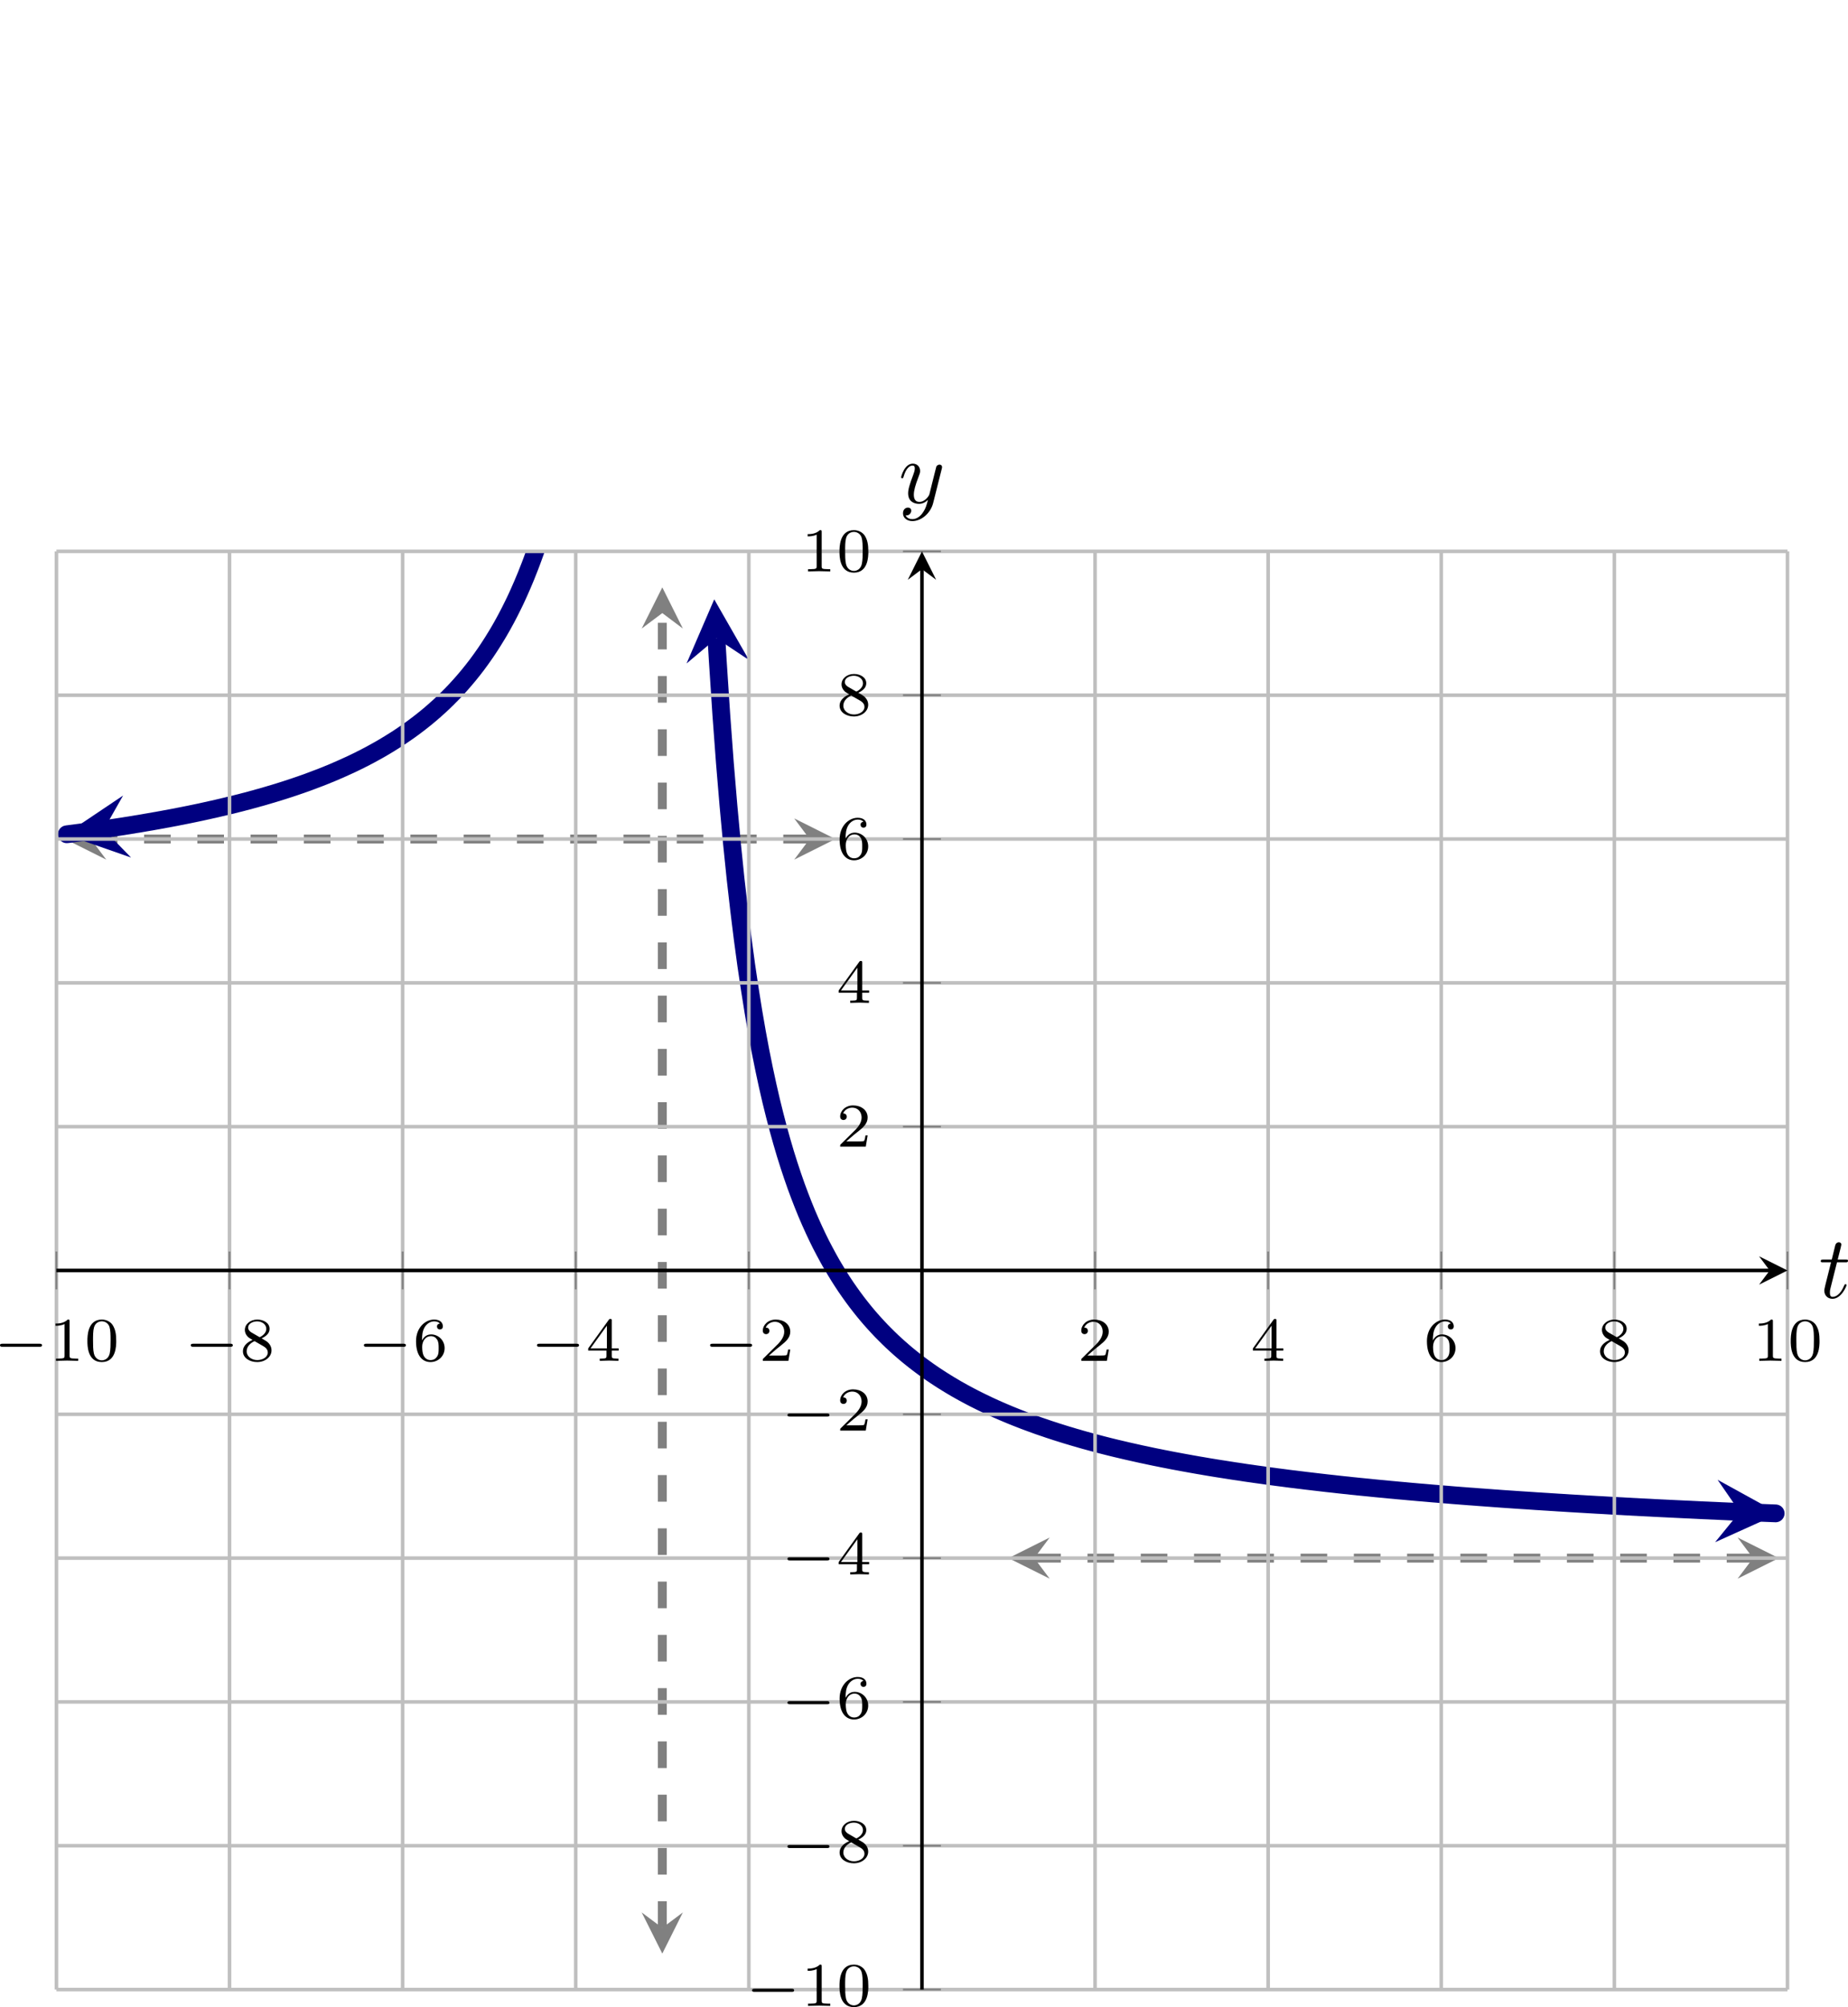 <?xml version='1.0' encoding='UTF-8'?>
<!-- This file was generated by dvisvgm 3.2.2 -->
<svg version='1.1' xmlns='http://www.w3.org/2000/svg' xmlns:xlink='http://www.w3.org/1999/xlink' width='290.356pt' height='315.345pt' viewBox='10.352 8.353 290.356 315.345'>
<defs>
<clipPath id='clip4'>
<path d='M13.727 229.242H208V67.844H13.727Z'/>
</clipPath>
<path id='g3-116' d='M2.052-3.985H2.989C3.188-3.985 3.288-3.985 3.288-4.184C3.288-4.294 3.188-4.294 3.009-4.294H2.132C2.491-5.709 2.54-5.908 2.54-5.968C2.54-6.137 2.421-6.237 2.252-6.237C2.222-6.237 1.943-6.227 1.853-5.878L1.465-4.294H.528C.329-4.294 .229-4.294 .229-4.105C.229-3.985 .309-3.985 .508-3.985H1.385C.667-1.156 .628-.986 .628-.807C.628-.269 1.006 .11 1.544 .11C2.56 .11 3.128-1.345 3.128-1.425C3.128-1.524 3.049-1.524 3.009-1.524C2.919-1.524 2.909-1.494 2.859-1.385C2.431-.349 1.903-.11 1.564-.11C1.355-.11 1.255-.239 1.255-.568C1.255-.807 1.275-.877 1.315-1.046L2.052-3.985Z'/>
<path id='g3-121' d='M4.842-3.796C4.882-3.935 4.882-3.955 4.882-4.025C4.882-4.204 4.742-4.294 4.593-4.294C4.493-4.294 4.334-4.234 4.244-4.085C4.224-4.035 4.144-3.726 4.105-3.547C4.035-3.288 3.965-3.019 3.905-2.75L3.457-.956C3.417-.807 2.989-.11 2.331-.11C1.823-.11 1.714-.548 1.714-.917C1.714-1.375 1.883-1.993 2.222-2.869C2.381-3.278 2.421-3.387 2.421-3.587C2.421-4.035 2.102-4.403 1.604-4.403C.658-4.403 .289-2.959 .289-2.869C.289-2.77 .389-2.77 .408-2.77C.508-2.77 .518-2.79 .568-2.949C.837-3.885 1.235-4.184 1.574-4.184C1.654-4.184 1.823-4.184 1.823-3.866C1.823-3.616 1.724-3.357 1.654-3.168C1.255-2.112 1.076-1.544 1.076-1.076C1.076-.189 1.704 .11 2.291 .11C2.68 .11 3.019-.06 3.298-.339C3.168 .179 3.049 .667 2.65 1.196C2.391 1.534 2.012 1.823 1.554 1.823C1.415 1.823 .966 1.793 .797 1.405C.956 1.405 1.086 1.405 1.225 1.285C1.325 1.196 1.425 1.066 1.425 .877C1.425 .568 1.156 .528 1.056 .528C.827 .528 .498 .687 .498 1.176C.498 1.674 .936 2.042 1.554 2.042C2.58 2.042 3.606 1.136 3.885 .01L4.842-3.796Z'/>
<path id='g5-48' d='M3.599-2.225C3.599-2.992 3.508-3.543 3.187-4.031C2.971-4.352 2.538-4.631 1.981-4.631C.363-4.631 .363-2.727 .363-2.225S.363 .139 1.981 .139S3.599-1.723 3.599-2.225ZM1.981-.056C1.66-.056 1.234-.244 1.095-.816C.997-1.227 .997-1.799 .997-2.315C.997-2.824 .997-3.354 1.102-3.738C1.248-4.289 1.695-4.435 1.981-4.435C2.357-4.435 2.72-4.205 2.845-3.801C2.957-3.424 2.964-2.922 2.964-2.315C2.964-1.799 2.964-1.283 2.873-.844C2.734-.209 2.26-.056 1.981-.056Z'/>
<path id='g5-49' d='M2.336-4.435C2.336-4.624 2.322-4.631 2.127-4.631C1.681-4.191 1.046-4.184 .76-4.184V-3.933C.928-3.933 1.388-3.933 1.771-4.129V-.572C1.771-.342 1.771-.251 1.074-.251H.809V0C.934-.007 1.792-.028 2.05-.028C2.267-.028 3.145-.007 3.299 0V-.251H3.034C2.336-.251 2.336-.342 2.336-.572V-4.435Z'/>
<path id='g5-50' d='M3.522-1.269H3.285C3.264-1.116 3.194-.704 3.103-.635C3.048-.593 2.511-.593 2.413-.593H1.13C1.862-1.241 2.106-1.437 2.525-1.764C3.041-2.176 3.522-2.608 3.522-3.271C3.522-4.115 2.783-4.631 1.89-4.631C1.025-4.631 .439-4.024 .439-3.382C.439-3.027 .739-2.992 .809-2.992C.976-2.992 1.179-3.11 1.179-3.361C1.179-3.487 1.13-3.731 .767-3.731C.983-4.226 1.458-4.38 1.785-4.38C2.483-4.38 2.845-3.836 2.845-3.271C2.845-2.664 2.413-2.183 2.19-1.932L.509-.272C.439-.209 .439-.195 .439 0H3.313L3.522-1.269Z'/>
<path id='g5-52' d='M3.689-1.144V-1.395H2.915V-4.505C2.915-4.652 2.915-4.7 2.762-4.7C2.678-4.7 2.65-4.7 2.58-4.603L.272-1.395V-1.144H2.322V-.572C2.322-.335 2.322-.251 1.757-.251H1.569V0C1.918-.014 2.364-.028 2.615-.028C2.873-.028 3.32-.014 3.668 0V-.251H3.48C2.915-.251 2.915-.335 2.915-.572V-1.144H3.689ZM2.371-3.947V-1.395H.53L2.371-3.947Z'/>
<path id='g5-54' d='M1.046-2.28C1.046-2.852 1.095-3.368 1.36-3.794C1.597-4.17 1.974-4.428 2.42-4.428C2.629-4.428 2.908-4.373 3.048-4.184C2.873-4.17 2.727-4.052 2.727-3.85C2.727-3.675 2.845-3.522 3.055-3.522S3.389-3.661 3.389-3.864C3.389-4.268 3.096-4.631 2.406-4.631C1.402-4.631 .377-3.71 .377-2.211C.377-.404 1.227 .139 1.995 .139C2.845 .139 3.585-.509 3.585-1.423C3.585-2.308 2.88-2.964 2.064-2.964C1.506-2.964 1.2-2.594 1.046-2.28ZM1.995-.084C1.646-.084 1.374-.286 1.227-.593C1.123-.802 1.067-1.151 1.067-1.569C1.067-2.246 1.471-2.769 2.029-2.769C2.35-2.769 2.566-2.643 2.741-2.385C2.908-2.12 2.915-1.827 2.915-1.423C2.915-1.025 2.915-.732 2.727-.46C2.559-.216 2.336-.084 1.995-.084Z'/>
<path id='g5-56' d='M2.476-2.518C3.02-2.783 3.368-3.11 3.368-3.592C3.368-4.268 2.664-4.631 1.988-4.631C1.22-4.631 .593-4.129 .593-3.466C.593-3.138 .746-2.901 .872-2.762C.997-2.615 1.046-2.587 1.458-2.343C1.067-2.176 .377-1.799 .377-1.067C.377-.293 1.179 .139 1.974 .139C2.859 .139 3.585-.425 3.585-1.179C3.585-1.639 3.313-2.029 2.908-2.267C2.817-2.322 2.573-2.462 2.476-2.518ZM1.339-3.18C1.158-3.285 .962-3.473 .962-3.731C.962-4.17 1.471-4.428 1.974-4.428C2.518-4.428 2.999-4.087 2.999-3.592C2.999-2.971 2.273-2.657 2.26-2.657S2.232-2.664 2.183-2.692L1.339-3.18ZM1.681-2.211L2.636-1.66C2.817-1.555 3.166-1.346 3.166-.934C3.166-.411 2.587-.084 1.988-.084C1.346-.084 .795-.495 .795-1.067C.795-1.583 1.179-1.981 1.681-2.211Z'/>
<path id='g2-0' d='M5.189-1.576C5.3-1.576 5.467-1.576 5.467-1.743C5.467-1.918 5.307-1.918 5.189-1.918H1.032C.921-1.918 .753-1.918 .753-1.75C.753-1.576 .914-1.576 1.032-1.576H5.189Z'/>
</defs>
<g id='page4' transform='matrix(1.4 0 0 1.4 0 0)'>
<path d='M81.723 222.317V218.821V212.43V206.043V199.653V193.266V186.875V180.488V174.098V167.711V161.321V154.934V148.543V142.156V135.766V129.379V122.988V116.602V110.215V103.824V97.438V91.047V84.66V78.27V74.77' stroke='#808080' fill='none' stroke-width='.996' stroke-miterlimit='10' stroke-dasharray='2.989 2.989' clip-path='url(#clip4)'/>
<path d='M81.723 225.207L84.031 220.586L81.723 222.317L79.41 220.586' fill='#808080' clip-path='url(#clip4)'/>
<path d='M81.723 71.883L79.41 76.504L81.723 74.77L84.031 76.504' fill='#808080' clip-path='url(#clip4)'/>
<path d='M17.586 100.125H18.301H21.902H25.504H29.105H32.707H36.309H39.914H43.516H47.117H50.719H54.32H57.922H61.523H65.129H68.731H72.332H75.934H79.535H83.137H86.738H90.344H93.945H97.547H98.258' stroke='#808080' fill='none' stroke-width='.996' stroke-miterlimit='10' stroke-dasharray='2.989 2.989' clip-path='url(#clip4)'/>
<path d='M14.695 100.125L19.32 102.438L17.586 100.125L19.32 97.813' fill='#808080' clip-path='url(#clip4)'/>
<path d='M101.148 100.125L96.527 97.813L98.258 100.125L96.527 102.438' fill='#808080' clip-path='url(#clip4)'/>
<path d='M123.465 180.824H124.176H127.781H131.383H134.984H138.586H142.188H145.789H149.395H152.996H156.598H160.199H163.801H167.402H171.004H174.609H178.211H181.813H185.414H189.016H192.617H196.219H199.824H203.426H204.137' stroke='#808080' fill='none' stroke-width='.996' stroke-miterlimit='10' stroke-dasharray='2.989 2.989' clip-path='url(#clip4)'/>
<path d='M120.574 180.824L125.199 183.133L123.465 180.824L125.199 178.512' fill='#808080' clip-path='url(#clip4)'/>
<path d='M207.027 180.824L202.402 178.512L204.136 180.824L202.402 183.133' fill='#808080' clip-path='url(#clip4)'/>
<path d='M19.047 99.059C14.844 99.598 14.844 99.598 14.902 99.59C14.961 99.586 15.051 99.574 15.109 99.567C15.164 99.559 15.258 99.547 15.313 99.539C15.371 99.531 15.461 99.52 15.52 99.512C15.574 99.504 15.668 99.492 15.723 99.485C15.781 99.477 15.871 99.465 15.93 99.457C15.984 99.449 16.078 99.438 16.133 99.43C16.191 99.422 16.281 99.41 16.34 99.403C16.398 99.395 16.488 99.383 16.547 99.375C16.602 99.367 16.695 99.356 16.75 99.348C16.809 99.34 16.898 99.328 16.957 99.32C17.012 99.313 17.105 99.297 17.16 99.289C17.219 99.281 17.309 99.27 17.367 99.262C17.422 99.254 17.516 99.242 17.57 99.235C17.629 99.227 17.719 99.215 17.777 99.203C17.832 99.195 17.926 99.184 17.98 99.176C18.039 99.168 18.129 99.156 18.188 99.149C18.246 99.141 18.336 99.125 18.395 99.117C18.449 99.11 18.543 99.098 18.598 99.09C18.656 99.078 18.746 99.067 18.805 99.059C18.859 99.051 18.953 99.035 19.008 99.028C19.066 99.02 19.156 99.008 19.215 99C19.27 98.988 19.363 98.977 19.418 98.969C19.477 98.961 19.566 98.945 19.625 98.938C19.684 98.93 19.773 98.914 19.832 98.906C19.887 98.899 19.977 98.883 20.035 98.875C20.094 98.867 20.184 98.852 20.242 98.844C20.297 98.836 20.391 98.82 20.445 98.813C20.504 98.805 20.594 98.789 20.652 98.781C20.707 98.774 20.801 98.758 20.855 98.75C20.914 98.742 21.004 98.727 21.063 98.719C21.117 98.711 21.211 98.695 21.266 98.688C21.324 98.676 21.414 98.664 21.473 98.653C21.531 98.645 21.621 98.629 21.68 98.621C21.734 98.613 21.828 98.598 21.883 98.59C21.941 98.578 22.031 98.563 22.09 98.555C22.145 98.547 22.238 98.531 22.293 98.524C22.352 98.512 22.441 98.496 22.5 98.488C22.555 98.481 22.648 98.465 22.703 98.453C22.762 98.445 22.852 98.43 22.91 98.422C22.969 98.41 23.059 98.395 23.117 98.387C23.172 98.375 23.262 98.36 23.32 98.352C23.379 98.344 23.469 98.328 23.527 98.317C23.582 98.309 23.676 98.293 23.73 98.281C23.789 98.274 23.879 98.258 23.938 98.246C23.992 98.238 24.086 98.223 24.141 98.211C24.199 98.203 24.289 98.184 24.348 98.176C24.402 98.164 24.496 98.149 24.551 98.141C24.609 98.129 24.699 98.113 24.758 98.102C24.816 98.094 24.906 98.078 24.965 98.067C25.02 98.055 25.113 98.039 25.168 98.031C25.227 98.02 25.316 98.004 25.375 97.992C25.43 97.985 25.523 97.965 25.578 97.957C25.637 97.945 25.727 97.93 25.785 97.918C25.84 97.906 25.934 97.891 25.988 97.879C26.047 97.871 26.137 97.852 26.195 97.844C26.254 97.832 26.344 97.813 26.398 97.805C26.457 97.793 26.547 97.778 26.605 97.766S26.754 97.738 26.812 97.727C26.867 97.715 26.961 97.699 27.016 97.688C27.074 97.676 27.164 97.656 27.223 97.649C27.277 97.637 27.371 97.617 27.426 97.606C27.484 97.598 27.574 97.578 27.633 97.567C27.688 97.555 27.781 97.539 27.836 97.528C27.895 97.516 27.984 97.496 28.043 97.485C28.102 97.473 28.191 97.457 28.25 97.445C28.305 97.434 28.398 97.414 28.453 97.403C28.512 97.391 28.602 97.371 28.66 97.363C28.715 97.352 28.809 97.332 28.863 97.32C28.922 97.309 29.012 97.289 29.07 97.278C29.125 97.266 29.219 97.246 29.273 97.235C29.332 97.223 29.422 97.203 29.48 97.192C29.535 97.18 29.629 97.16 29.684 97.149C29.742 97.137 29.832 97.117 29.891 97.106C29.949 97.09 30.039 97.07 30.098 97.059C30.152 97.047 30.246 97.028 30.301 97.016C30.359 97.004 30.449 96.985 30.508 96.969C30.562 96.957 30.656 96.938 30.711 96.926C30.77 96.914 30.859 96.891 30.918 96.879C30.973 96.867 31.066 96.848 31.121 96.832C31.18 96.82 31.27 96.801 31.328 96.789C31.387 96.774 31.477 96.754 31.535 96.742C31.59 96.727 31.68 96.707 31.738 96.695C31.797 96.68 31.887 96.66 31.945 96.645C32 96.633 32.094 96.613 32.148 96.598C32.207 96.586 32.297 96.563 32.355 96.551C32.41 96.535 32.504 96.516 32.559 96.5C32.617 96.488 32.707 96.465 32.766 96.453C32.82 96.438 32.914 96.418 32.969 96.403C33.027 96.391 33.117 96.367 33.176 96.352C33.234 96.34 33.324 96.317 33.383 96.305C33.438 96.289 33.531 96.266 33.586 96.254C33.645 96.238 33.734 96.215 33.793 96.203C33.848 96.188 33.941 96.164 33.996 96.149C34.055 96.137 34.145 96.113 34.203 96.098C34.258 96.082 34.352 96.059 34.406 96.047C34.465 96.031 34.555 96.008 34.613 95.992C34.672 95.977 34.762 95.953 34.816 95.938C34.875 95.922 34.965 95.899 35.023 95.887C35.082 95.871 35.172 95.844 35.23 95.832C35.285 95.817 35.379 95.789 35.434 95.778C35.492 95.762 35.582 95.735 35.641 95.719C35.695 95.703 35.789 95.68 35.844 95.664C35.902 95.649 35.992 95.625 36.051 95.61C36.105 95.594 36.199 95.567 36.254 95.551C36.312 95.535 36.402 95.512 36.461 95.492C36.52 95.477 36.609 95.453 36.668 95.438C36.723 95.418 36.816 95.395 36.871 95.379C36.93 95.363 37.02 95.336 37.078 95.32C37.133 95.301 37.227 95.278 37.281 95.258C37.34 95.242 37.43 95.215 37.488 95.199C37.543 95.184 37.637 95.156 37.691 95.137C37.75 95.121 37.84 95.094 37.898 95.078C37.953 95.059 38.047 95.031 38.102 95.016C38.16 95 38.25 94.969 38.309 94.953C38.367 94.938 38.457 94.906 38.516 94.891C38.57 94.871 38.664 94.844 38.719 94.828C38.777 94.809 38.867 94.781 38.926 94.762C38.98 94.746 39.074 94.715 39.129 94.699C39.188 94.68 39.277 94.653 39.336 94.633C39.391 94.613 39.484 94.586 39.539 94.567C39.598 94.547 39.688 94.52 39.746 94.5C39.805 94.481 39.895 94.453 39.953 94.434C40.008 94.414 40.102 94.383 40.156 94.363C40.215 94.344 40.305 94.317 40.363 94.297C40.418 94.278 40.512 94.246 40.566 94.227C40.625 94.207 40.715 94.176 40.773 94.156C40.828 94.137 40.922 94.106 40.977 94.086C41.035 94.067 41.125 94.035 41.184 94.016C41.238 93.996 41.332 93.961 41.387 93.942C41.445 93.922 41.535 93.891 41.594 93.871C41.652 93.848 41.742 93.817 41.801 93.797C41.855 93.774 41.949 93.742 42.004 93.723C42.062 93.699 42.152 93.668 42.211 93.645C42.266 93.625 42.359 93.59 42.414 93.57C42.473 93.547 42.562 93.516 42.621 93.492C42.676 93.473 42.77 93.438 42.824 93.414C42.883 93.395 42.973 93.36 43.031 93.336C43.09 93.317 43.18 93.281 43.238 93.258C43.293 93.235 43.383 93.199 43.441 93.18C43.5 93.156 43.59 93.121 43.648 93.098C43.703 93.074 43.797 93.039 43.852 93.016C43.91 92.992 44 92.957 44.059 92.934C44.113 92.91 44.207 92.871 44.262 92.848C44.32 92.824 44.41 92.789 44.469 92.766C44.523 92.738 44.617 92.703 44.672 92.68C44.73 92.656 44.82 92.617 44.879 92.594C44.938 92.567 45.027 92.528 45.086 92.504C45.141 92.481 45.234 92.442 45.289 92.414C45.348 92.391 45.438 92.352 45.496 92.328C45.551 92.301 45.645 92.262 45.699 92.235C45.758 92.211 45.848 92.172 45.906 92.145C45.961 92.121 46.055 92.078 46.109 92.051C46.168 92.028 46.258 91.985 46.316 91.957C46.375 91.934 46.465 91.891 46.52 91.863C46.578 91.836 46.668 91.793 46.727 91.77C46.785 91.742 46.875 91.699 46.934 91.672C46.988 91.645 47.082 91.602 47.137 91.574C47.195 91.547 47.285 91.5 47.344 91.473C47.398 91.445 47.492 91.403 47.547 91.375C47.605 91.344 47.695 91.301 47.754 91.274C47.809 91.242 47.902 91.199 47.957 91.168C48.016 91.141 48.105 91.094 48.164 91.067C48.223 91.035 48.312 90.988 48.371 90.961C48.426 90.93 48.52 90.883 48.574 90.852C48.633 90.824 48.723 90.774 48.781 90.746C48.836 90.715 48.93 90.664 48.984 90.637C49.043 90.606 49.133 90.555 49.191 90.524C49.246 90.492 49.34 90.442 49.395 90.41C49.453 90.379 49.543 90.328 49.602 90.297C49.656 90.266 49.75 90.215 49.805 90.184C49.863 90.153 49.953 90.098 50.012 90.067C50.07 90.035 50.16 89.981 50.219 89.949C50.273 89.914 50.367 89.86 50.422 89.828C50.48 89.793 50.57 89.742 50.629 89.707C50.684 89.672 50.777 89.617 50.832 89.582C50.891 89.551 50.98 89.496 51.039 89.461C51.094 89.426 51.188 89.367 51.242 89.332C51.301 89.297 51.391 89.242 51.449 89.203C51.508 89.168 51.598 89.113 51.656 89.074C51.711 89.039 51.801 88.981 51.859 88.945C51.918 88.906 52.008 88.848 52.066 88.813C52.121 88.774 52.215 88.715 52.27 88.676C52.328 88.641 52.418 88.578 52.477 88.539C52.531 88.5 52.625 88.438 52.68 88.399C52.738 88.36 52.828 88.297 52.887 88.258C52.941 88.219 53.035 88.156 53.09 88.117C53.148 88.078 53.238 88.012 53.297 87.973C53.355 87.93 53.445 87.867 53.504 87.824C53.559 87.785 53.652 87.715 53.707 87.676C53.766 87.633 53.855 87.567 53.914 87.524C53.969 87.481 54.062 87.41 54.117 87.367C54.176 87.324 54.266 87.258 54.324 87.215C54.379 87.172 54.473 87.098 54.527 87.055C54.586 87.012 54.676 86.938 54.734 86.895C54.793 86.848 54.883 86.778 54.938 86.731C54.996 86.688 55.086 86.613 55.145 86.567C55.203 86.52 55.293 86.445 55.352 86.395C55.406 86.348 55.5 86.274 55.555 86.227C55.613 86.176 55.703 86.098 55.762 86.051C55.816 86.004 55.91 85.926 55.965 85.875C56.023 85.824 56.113 85.746 56.172 85.695C56.227 85.645 56.32 85.567 56.375 85.512C56.434 85.461 56.523 85.379 56.582 85.328C56.641 85.278 56.73 85.192 56.789 85.141C56.844 85.086 56.938 85 56.992 84.949C57.051 84.895 57.141 84.809 57.199 84.754C57.254 84.699 57.348 84.613 57.402 84.555C57.461 84.5 57.551 84.41 57.609 84.356C57.664 84.297 57.758 84.207 57.812 84.149C57.871 84.094 57.961 84 58.02 83.942C58.074 83.883 58.168 83.789 58.223 83.731C58.281 83.672 58.371 83.574 58.43 83.516C58.488 83.453 58.578 83.356 58.637 83.293C58.691 83.235 58.785 83.133 58.84 83.07C58.898 83.008 58.988 82.906 59.047 82.844C59.102 82.781 59.195 82.676 59.25 82.613C59.309 82.547 59.398 82.442 59.457 82.375C59.512 82.313 59.605 82.203 59.66 82.137C59.719 82.067 59.809 81.957 59.867 81.891C59.926 81.82 60.016 81.711 60.074 81.641C60.129 81.57 60.223 81.457 60.277 81.387C60.336 81.317 60.426 81.199 60.484 81.129C60.539 81.055 60.633 80.938 60.688 80.863C60.746 80.789 60.836 80.672 60.895 80.598C60.949 80.52 61.043 80.395 61.098 80.32C61.156 80.242 61.246 80.117 61.305 80.039C61.359 79.961 61.453 79.832 61.508 79.754C61.566 79.672 61.656 79.543 61.715 79.461C61.773 79.379 61.863 79.246 61.922 79.164C61.977 79.082 62.07 78.945 62.125 78.86C62.184 78.774 62.273 78.637 62.332 78.547C62.387 78.461 62.48 78.32 62.535 78.231C62.594 78.145 62.684 77.996 62.742 77.906C62.797 77.817 62.891 77.668 62.945 77.574C63.004 77.485 63.094 77.332 63.152 77.238C63.211 77.141 63.301 76.988 63.359 76.891C63.414 76.793 63.504 76.637 63.562 76.539C63.621 76.438 63.711 76.278 63.77 76.176C63.824 76.074 63.918 75.91 63.973 75.805C64.031 75.703 64.121 75.531 64.18 75.426C64.234 75.32 64.328 75.149 64.383 75.039C64.441 74.93 64.531 74.754 64.59 74.641C64.644 74.528 64.738 74.348 64.793 74.235C64.852 74.117 64.941 73.934 65 73.817C65.059 73.699 65.148 73.508 65.207 73.391C65.262 73.27 65.356 73.074 65.41 72.953C65.469 72.828 65.559 72.629 65.617 72.5C65.672 72.375 65.766 72.172 65.82 72.039C65.879 71.91 65.969 71.699 66.027 71.567C66.082 71.434 66.176 71.219 66.231 71.082C66.289 70.945 66.379 70.727 66.438 70.586S66.586 70.215 66.641 70.07C66.699 69.93 66.789 69.692 66.848 69.547C66.906 69.399 66.996 69.156 67.055 69.004C67.109 68.852 67.203 68.606 67.258 68.449C67.316 68.289 67.406 68.035 67.465 67.875C67.519 67.715 67.613 67.453 67.668 67.285C67.727 67.121 67.816 66.852 67.875 66.68C67.93 66.508 68.023 66.231 68.078 66.055C68.137 65.879 68.227 65.594 68.285 65.41C68.344 65.231 68.434 64.934 68.492 64.746C68.547 64.559 68.641 64.258 68.695 64.063C68.754 63.871 68.844 63.555 68.902 63.356C68.957 63.156 69.051 62.832 69.106 62.625C69.164 62.422 69.254 62.086 69.312 61.871C69.367 61.66 69.461 61.313 69.516 61.094C69.574 60.871 69.664 60.516 69.723 60.285C69.777 60.059 69.871 59.688 69.926 59.453C69.984 59.219 70.074 58.832 70.133 58.59C70.191 58.344 70.281 57.949 70.34 57.695C70.394 57.442 70.488 57.028 70.543 56.766C70.602 56.504 70.691 56.078 70.75 55.805C70.805 55.531 70.898 55.086 70.953 54.805C71.012 54.524 71.102 54.063 71.16 53.77C71.215 53.473 71.309 52.992 71.363 52.688C71.422 52.383 71.512 51.883 71.57 51.567C71.629 51.25 71.719 50.727 71.777 50.395C71.832 50.067 71.926 49.524 71.981 49.18C72.039 48.832 72.129 48.27 72.188 47.906C72.242 47.547 72.336 46.957 72.391 46.582C72.449 46.203 72.539 45.586 72.598 45.195C72.652 44.801 72.746 44.156 72.801 43.746C72.859 43.332 72.949 42.656 73.008 42.227C73.062 41.793 73.156 41.086 73.211 40.633C73.269 40.18 73.359 39.438 73.418 38.965C73.477 38.488 73.566 37.707 73.625 37.207C73.68 36.707 73.773 35.887 73.828 35.36C73.887 34.836 73.977 33.969 74.035 33.414C74.09 32.86 74.184 31.949 74.238 31.363C74.297 30.778 74.387 29.817 74.445 29.195C74.5 28.578 74.594 27.559 74.648 26.903C74.707 26.246 74.797 25.168 74.856 24.473S75.004 22.629 75.062 21.891C75.117 21.153 75.207 19.934 75.266 19.145C75.324 18.36 75.414 17.059 75.473 16.219C75.527 15.379 75.621 13.992 75.676 13.098C75.734 12.199 75.824 10.715 75.883 9.754C75.938 8.789 76.086 6.164 75.84 10.543' stroke='#000080' fill='none' stroke-width='1.993' stroke-miterlimit='10' clip-path='url(#clip4)'/>
<path d='M14.699 99.617L22.102 102.203L19.047 99.059L21.207 95.246' fill='#000080' clip-path='url(#clip4)'/>
<path d='M76.086 6.164L72.191 12.969L75.84 10.543L79.191 13.363' fill='#000080' clip-path='url(#clip4)'/>
<path d='M87.797 77.602C87.84 78.328 87.84 78.328 87.949 80.129C88.059 81.93 88.238 84.613 88.348 86.199C88.461 87.789 88.637 90.168 88.746 91.582C88.859 92.992 89.035 95.117 89.148 96.383C89.258 97.645 89.438 99.555 89.547 100.692C89.656 101.832 89.836 103.555 89.945 104.586C90.059 105.617 90.234 107.18 90.348 108.117C90.457 109.055 90.637 110.481 90.746 111.336C90.856 112.192 91.035 113.5 91.144 114.281C91.258 115.067 91.434 116.27 91.547 116.988C91.656 117.711 91.832 118.817 91.945 119.485C92.055 120.153 92.234 121.176 92.344 121.793C92.457 122.41 92.633 123.36 92.742 123.93C92.856 124.504 93.031 125.387 93.144 125.922C93.254 126.457 93.434 127.278 93.543 127.778S93.832 129.047 93.941 129.512C94.055 129.977 94.231 130.699 94.344 131.137C94.453 131.574 94.629 132.25 94.742 132.66C94.852 133.071 95.031 133.707 95.141 134.094C95.254 134.481 95.43 135.082 95.539 135.446C95.652 135.809 95.828 136.379 95.941 136.723C96.051 137.067 96.231 137.602 96.34 137.926C96.449 138.254 96.629 138.758 96.738 139.067C96.852 139.375 97.027 139.856 97.141 140.149C97.25 140.442 97.43 140.899 97.539 141.176C97.648 141.457 97.828 141.891 97.938 142.156C98.051 142.418 98.227 142.832 98.34 143.086C98.449 143.336 98.625 143.731 98.738 143.969C98.848 144.211 99.027 144.586 99.137 144.817C99.246 145.047 99.426 145.403 99.535 145.625C99.648 145.844 99.824 146.188 99.938 146.395C100.047 146.606 100.227 146.934 100.336 147.133C100.445 147.336 100.625 147.649 100.734 147.844C100.848 148.035 101.023 148.336 101.137 148.52C101.246 148.707 101.422 148.996 101.535 149.172C101.644 149.352 101.824 149.629 101.934 149.797C102.047 149.969 102.223 150.234 102.332 150.399C102.445 150.563 102.621 150.821 102.734 150.977C102.844 151.137 103.023 151.383 103.133 151.535C103.242 151.688 103.422 151.926 103.531 152.071C103.644 152.219 103.82 152.449 103.934 152.59C104.043 152.731 104.219 152.953 104.332 153.09C104.441 153.223 104.621 153.438 104.731 153.571C104.844 153.699 105.019 153.906 105.129 154.035C105.242 154.16 105.418 154.363 105.531 154.484C105.641 154.606 105.82 154.801 105.93 154.918C106.039 155.039 106.219 155.227 106.328 155.34C106.441 155.453 106.617 155.637 106.731 155.746C106.84 155.859 107.019 156.035 107.129 156.141C107.238 156.25 107.418 156.418 107.527 156.524C107.641 156.629 107.816 156.793 107.93 156.895C108.039 156.996 108.215 157.156 108.328 157.254C108.438 157.352 108.617 157.508 108.727 157.602C108.836 157.699 109.016 157.848 109.125 157.942C109.238 158.035 109.414 158.18 109.527 158.27C109.637 158.359 109.816 158.5 109.926 158.59C110.035 158.676 110.215 158.817 110.324 158.899C110.438 158.984 110.613 159.117 110.727 159.203C110.836 159.285 111.012 159.414 111.125 159.496C111.234 159.574 111.414 159.703 111.523 159.781C111.637 159.859 111.812 159.984 111.922 160.059C112.035 160.137 112.211 160.258 112.324 160.332C112.434 160.406 112.613 160.524 112.723 160.594C112.832 160.668 113.012 160.781 113.121 160.852C113.234 160.922 113.41 161.035 113.523 161.102C113.633 161.172 113.813 161.281 113.922 161.348S114.211 161.52 114.32 161.586C114.434 161.653 114.609 161.754 114.719 161.821C114.832 161.883 115.008 161.984 115.121 162.047C115.231 162.109 115.41 162.207 115.52 162.27C115.629 162.328 115.809 162.426 115.918 162.484C116.031 162.547 116.207 162.641 116.32 162.699C116.43 162.754 116.609 162.848 116.719 162.906C116.828 162.961 117.008 163.051 117.117 163.106C117.231 163.164 117.406 163.25 117.52 163.305C117.629 163.359 117.805 163.446 117.918 163.496C118.027 163.551 118.207 163.637 118.317 163.688C118.426 163.738 118.606 163.821 118.715 163.871C118.828 163.922 119.004 164.004 119.117 164.055C119.227 164.102 119.406 164.184 119.516 164.231C119.625 164.281 119.805 164.356 119.914 164.403C120.027 164.453 120.203 164.528 120.317 164.574C120.426 164.621 120.602 164.696 120.715 164.742C120.824 164.785 121.004 164.859 121.113 164.903C121.227 164.949 121.402 165.02 121.512 165.063C121.625 165.109 121.801 165.176 121.914 165.219C122.024 165.262 122.203 165.332 122.313 165.375C122.422 165.418 122.602 165.484 122.711 165.524C122.824 165.567 123 165.633 123.113 165.672C123.223 165.711 123.402 165.778 123.512 165.817C123.621 165.856 123.801 165.922 123.91 165.961C124.024 166 124.199 166.059 124.309 166.098C124.422 166.137 124.598 166.199 124.711 166.234C124.82 166.274 125 166.332 125.109 166.371C125.219 166.406 125.399 166.465 125.508 166.5C125.621 166.539 125.797 166.598 125.91 166.633C126.02 166.668 126.199 166.723 126.309 166.758C126.418 166.793 126.598 166.848 126.707 166.883C126.82 166.918 126.996 166.973 127.109 167.008C127.219 167.039 127.395 167.094 127.508 167.125C127.617 167.16 127.797 167.215 127.906 167.246C128.016 167.278 128.195 167.328 128.305 167.359C128.418 167.395 128.594 167.446 128.707 167.477C128.817 167.508 128.996 167.559 129.106 167.59C129.215 167.621 129.395 167.668 129.504 167.699C129.617 167.731 129.793 167.778 129.906 167.809C130.016 167.836 130.192 167.887 130.305 167.914C130.414 167.946 130.594 167.992 130.703 168.02C130.817 168.051 130.992 168.098 131.102 168.125C131.215 168.153 131.391 168.199 131.504 168.227C131.613 168.254 131.793 168.301 131.902 168.328C132.012 168.356 132.192 168.399 132.301 168.426C132.414 168.453 132.59 168.496 132.703 168.524C132.813 168.547 132.992 168.59 133.102 168.617C133.211 168.645 133.391 168.688 133.5 168.711C133.613 168.738 133.789 168.778 133.899 168.805C134.012 168.832 134.188 168.871 134.301 168.895C134.41 168.922 134.59 168.961 134.699 168.984C134.809 169.012 134.988 169.051 135.098 169.074C135.211 169.098 135.387 169.141 135.5 169.164C135.609 169.188 135.789 169.223 135.899 169.246C136.008 169.27 136.188 169.309 136.297 169.332C136.41 169.356 136.586 169.395 136.699 169.418C136.809 169.438 136.984 169.477 137.098 169.5C137.207 169.52 137.387 169.559 137.496 169.578C137.606 169.602 137.785 169.637 137.895 169.66C138.008 169.684 138.184 169.719 138.297 169.738C138.406 169.762 138.586 169.797 138.695 169.817C138.805 169.836 138.984 169.871 139.094 169.895C139.207 169.914 139.383 169.949 139.496 169.969C139.606 169.988 139.781 170.024 139.895 170.043C140.004 170.063 140.184 170.098 140.293 170.117C140.406 170.137 140.582 170.168 140.692 170.188C140.805 170.211 140.981 170.242 141.094 170.262C141.203 170.281 141.383 170.313 141.492 170.332C141.602 170.352 141.781 170.383 141.891 170.403C142.004 170.422 142.18 170.449 142.293 170.469C142.402 170.488 142.582 170.52 142.692 170.539C142.801 170.559 142.981 170.586 143.09 170.606C143.203 170.625 143.379 170.653 143.488 170.672C143.602 170.688 143.777 170.719 143.891 170.738C144 170.754 144.18 170.781 144.289 170.801C144.399 170.817 144.578 170.848 144.688 170.863C144.801 170.883 144.977 170.91 145.09 170.926C145.199 170.946 145.379 170.973 145.488 170.988C145.598 171.008 145.777 171.035 145.887 171.051C146 171.067 146.176 171.094 146.289 171.109C146.399 171.129 146.574 171.153 146.688 171.168C146.797 171.188 146.977 171.211 147.086 171.231C147.195 171.246 147.375 171.274 147.484 171.289C147.598 171.305 147.774 171.328 147.887 171.344C147.996 171.359 148.176 171.387 148.285 171.403C148.395 171.418 148.574 171.442 148.684 171.457C148.797 171.473 148.973 171.5 149.086 171.512C149.195 171.528 149.371 171.555 149.484 171.571C149.594 171.582 149.774 171.609 149.883 171.625C149.996 171.637 150.172 171.66 150.281 171.676C150.395 171.692 150.57 171.715 150.684 171.731C150.793 171.742 150.973 171.766 151.082 171.781C151.192 171.797 151.371 171.821 151.481 171.832C151.594 171.848 151.77 171.871 151.883 171.887C151.992 171.899 152.172 171.922 152.281 171.938C152.391 171.949 152.57 171.973 152.68 171.984C152.793 172 152.969 172.02 153.078 172.035C153.192 172.047 153.367 172.071 153.481 172.082C153.59 172.098 153.77 172.117 153.879 172.133C153.988 172.145 154.168 172.168 154.277 172.18C154.391 172.196 154.567 172.215 154.68 172.227C154.789 172.242 154.969 172.262 155.078 172.274C155.188 172.289 155.367 172.309 155.477 172.321C155.59 172.336 155.766 172.356 155.879 172.367C155.988 172.379 156.164 172.399 156.277 172.414C156.387 172.426 156.567 172.446 156.676 172.457C156.789 172.469 156.965 172.488 157.074 172.5C157.188 172.512 157.363 172.531 157.477 172.547C157.586 172.559 157.766 172.578 157.875 172.59S158.164 172.621 158.274 172.633C158.387 172.645 158.563 172.66 158.676 172.672C158.785 172.684 158.961 172.707 159.074 172.719C159.184 172.727 159.363 172.746 159.473 172.758C159.586 172.77 159.762 172.789 159.871 172.801C159.984 172.813 160.16 172.828 160.274 172.84C160.383 172.852 160.563 172.867 160.672 172.879S160.961 172.906 161.07 172.918C161.184 172.93 161.359 172.949 161.473 172.961C161.582 172.973 161.762 172.988 161.871 173C161.981 173.008 162.16 173.028 162.27 173.039C162.383 173.047 162.559 173.067 162.668 173.074C162.781 173.086 162.957 173.102 163.07 173.113C163.18 173.125 163.359 173.141 163.469 173.153C163.578 173.164 163.758 173.18 163.867 173.188C163.981 173.199 164.156 173.215 164.27 173.227C164.379 173.234 164.559 173.254 164.668 173.262C164.777 173.274 164.957 173.289 165.067 173.297C165.18 173.309 165.356 173.324 165.469 173.336C165.578 173.344 165.754 173.359 165.867 173.371C165.977 173.379 166.156 173.395 166.266 173.406C166.379 173.414 166.555 173.43 166.664 173.442C166.777 173.449 166.953 173.465 167.067 173.473C167.176 173.484 167.356 173.5 167.465 173.508C167.574 173.52 167.754 173.531 167.863 173.543C167.977 173.551 168.152 173.567 168.266 173.578C168.375 173.586 168.551 173.602 168.664 173.609C168.774 173.621 168.953 173.637 169.063 173.645C169.176 173.653 169.352 173.668 169.461 173.676C169.574 173.684 169.75 173.699 169.863 173.707C169.973 173.719 170.152 173.731 170.262 173.742C170.371 173.75 170.551 173.762 170.66 173.774C170.774 173.781 170.949 173.797 171.063 173.805C171.172 173.813 171.352 173.824 171.461 173.836C171.57 173.844 171.75 173.859 171.859 173.867C171.973 173.875 172.149 173.891 172.262 173.899C172.371 173.906 172.547 173.918 172.66 173.926C172.77 173.934 172.949 173.949 173.059 173.957C173.168 173.965 173.348 173.981 173.457 173.988C173.57 173.996 173.746 174.008 173.859 174.016C173.969 174.024 174.149 174.039 174.258 174.047C174.367 174.055 174.547 174.067 174.656 174.074C174.77 174.082 174.945 174.098 175.059 174.106C175.168 174.113 175.344 174.125 175.457 174.133C175.567 174.141 175.746 174.153 175.856 174.164C175.969 174.172 176.145 174.184 176.254 174.192C176.367 174.199 176.543 174.211 176.656 174.219C176.766 174.227 176.945 174.238 177.055 174.246C177.164 174.254 177.344 174.266 177.453 174.274C177.567 174.281 177.742 174.293 177.856 174.301C177.965 174.309 178.145 174.321 178.254 174.328S178.543 174.344 178.652 174.352C178.766 174.359 178.942 174.371 179.051 174.379C179.164 174.387 179.34 174.399 179.453 174.406C179.563 174.414 179.742 174.426 179.852 174.434C179.961 174.442 180.141 174.449 180.25 174.457C180.363 174.465 180.539 174.477 180.652 174.484C180.762 174.492 180.942 174.504 181.051 174.508C181.16 174.516 181.34 174.528 181.449 174.535C181.563 174.543 181.738 174.555 181.852 174.559C181.961 174.567 182.137 174.578 182.25 174.586C182.359 174.59 182.539 174.602 182.649 174.609C182.758 174.617 182.938 174.629 183.047 174.633C183.16 174.641 183.336 174.653 183.449 174.66C183.559 174.664 183.738 174.676 183.848 174.684C183.957 174.688 184.137 174.699 184.246 174.707C184.359 174.715 184.535 174.723 184.649 174.731C184.758 174.738 184.934 174.746 185.047 174.754C185.156 174.762 185.336 174.77 185.445 174.778C185.559 174.785 185.734 174.793 185.844 174.801C185.957 174.809 186.133 174.817 186.246 174.824C186.356 174.828 186.535 174.84 186.645 174.848C186.754 174.852 186.934 174.863 187.043 174.867C187.156 174.875 187.332 174.887 187.445 174.891C187.555 174.899 187.734 174.906 187.844 174.914C187.953 174.918 188.133 174.93 188.242 174.938C188.356 174.942 188.531 174.953 188.641 174.957C188.754 174.965 188.93 174.973 189.043 174.981C189.152 174.984 189.332 174.996 189.442 175C189.551 175.008 189.731 175.016 189.84 175.024C189.953 175.028 190.129 175.039 190.242 175.043C190.352 175.051 190.531 175.059 190.641 175.067C190.75 175.071 190.93 175.082 191.039 175.086C191.152 175.094 191.328 175.102 191.442 175.109C191.551 175.113 191.727 175.121 191.84 175.129C191.949 175.133 192.129 175.145 192.238 175.149C192.348 175.156 192.527 175.164 192.637 175.168C192.75 175.176 192.926 175.184 193.039 175.192C193.149 175.196 193.328 175.203 193.438 175.211C193.547 175.215 193.727 175.223 193.836 175.231C193.949 175.234 194.125 175.242 194.238 175.25C194.348 175.254 194.524 175.266 194.637 175.27C194.746 175.274 194.926 175.285 195.035 175.289C195.149 175.293 195.324 175.305 195.434 175.309C195.547 175.313 195.723 175.321 195.836 175.328C195.945 175.332 196.125 175.34 196.234 175.348C196.344 175.352 196.524 175.359 196.633 175.367C196.746 175.371 196.922 175.379 197.035 175.383C197.145 175.391 197.324 175.399 197.434 175.403C197.543 175.41 197.723 175.418 197.832 175.422C197.945 175.426 198.121 175.434 198.231 175.442C198.344 175.446 198.52 175.453 198.633 175.461C198.742 175.465 198.922 175.473 199.031 175.477C199.141 175.484 199.32 175.492 199.43 175.496C199.543 175.5 199.719 175.508 199.832 175.512C199.942 175.52 200.121 175.528 200.231 175.531C200.34 175.535 200.52 175.543 200.629 175.551C200.742 175.555 200.918 175.563 201.031 175.567C201.141 175.571 201.317 175.578 201.43 175.586C201.539 175.59 201.719 175.598 201.828 175.602C201.938 175.606 202.117 175.613 202.227 175.617C202.34 175.625 202.516 175.633 202.629 175.637C202.738 175.641 202.918 175.649 203.027 175.653C203.137 175.656 203.317 175.664 203.426 175.672C203.539 175.676 203.715 175.684 203.828 175.688C203.938 175.692 204.113 175.699 204.227 175.703C204.336 175.707 204.516 175.715 204.625 175.719C204.738 175.727 204.914 175.734 205.024 175.738C205.137 175.742 205.313 175.75 205.426 175.754C205.535 175.758 205.715 175.766 205.824 175.77C205.934 175.774 206.113 175.781 206.223 175.785C206.336 175.789 206.512 175.797 206.625 175.801C206.734 175.809 207.024 175.817 202.645 175.645' stroke='#000080' fill='none' stroke-width='1.993' stroke-miterlimit='10' clip-path='url(#clip4)'/>
<path d='M87.551 73.227L84.445 80.426L87.797 77.602L91.445 80.031' fill='#000080' clip-path='url(#clip4)'/>
<path d='M207.023 175.816L200.156 172.035L202.644 175.644L199.875 179.042' fill='#000080' clip-path='url(#clip4)'/>
<path d='M13.727 229.242V67.844M33.152 229.242V67.844M52.582 229.242V67.844M72.008 229.242V67.844M91.434 229.242V67.844M130.289 229.242V67.844M149.715 229.242V67.844M169.145 229.242V67.844M188.57 229.242V67.844M208 229.242V67.844' stroke='#bfbfbf' fill='none' stroke-width='.399' stroke-miterlimit='10'/>
<path d='M13.727 229.242H208M13.727 213.102H208M13.727 196.961H208M13.727 180.824H208M13.727 164.684H208M13.727 132.403H208M13.727 116.266H208M13.727 100.125H208M13.727 83.985H208M13.727 67.844H208' stroke='#bfbfbf' fill='none' stroke-width='.399' stroke-miterlimit='10'/>
<path d='M13.727 150.668V146.418M33.152 150.668V146.418M52.582 150.668V146.418M72.008 150.668V146.418M91.434 150.668V146.418M130.289 150.668V146.418M149.715 150.668V146.418M169.145 150.668V146.418M188.57 150.668V146.418M208 150.668V146.418' stroke='#808080' fill='none' stroke-width='.199' stroke-miterlimit='10'/>
<path d='M108.734 229.242H112.988M108.734 213.102H112.988M108.734 196.961H112.988M108.734 180.824H112.988M108.734 164.684H112.988M108.734 132.403H112.988M108.734 116.266H112.988M108.734 100.125H112.988M108.734 83.985H112.988M108.734 67.844H112.988' stroke='#808080' fill='none' stroke-width='.199' stroke-miterlimit='10'/>
<path d='M13.727 148.543H206.004' stroke='#000' fill='none' stroke-width='.399' stroke-miterlimit='10'/>
<path d='M208 148.543L204.809 146.95L206.004 148.543L204.809 150.137'/>
<path d='M110.863 229.242V69.84' stroke='#000' fill='none' stroke-width='.399' stroke-miterlimit='10'/>
<path d='M110.863 67.844L109.27 71.035L110.863 69.84L112.457 71.035'/>
<g transform='matrix(1 0 0 1 -17.49 -64.575)'>
<use x='24.131' y='223.259' xlink:href='#g2-0'/>
<use x='30.358' y='223.259' xlink:href='#g5-49'/>
<use x='34.329' y='223.259' xlink:href='#g5-48'/>
</g>
<g transform='matrix(1 0 0 1 3.923 -64.575)'>
<use x='24.131' y='223.259' xlink:href='#g2-0'/>
<use x='30.358' y='223.259' xlink:href='#g5-56'/>
</g>
<g transform='matrix(1 0 0 1 23.35 -64.575)'>
<use x='24.131' y='223.259' xlink:href='#g2-0'/>
<use x='30.358' y='223.259' xlink:href='#g5-54'/>
</g>
<g transform='matrix(1 0 0 1 42.777 -64.575)'>
<use x='24.131' y='223.259' xlink:href='#g2-0'/>
<use x='30.358' y='223.259' xlink:href='#g5-52'/>
</g>
<g transform='matrix(1 0 0 1 62.205 -64.575)'>
<use x='24.131' y='223.259' xlink:href='#g2-0'/>
<use x='30.358' y='223.259' xlink:href='#g5-50'/>
</g>
<g transform='matrix(1 0 0 1 104.173 -64.575)'>
<use x='24.131' y='223.259' xlink:href='#g5-50'/>
</g>
<g transform='matrix(1 0 0 1 123.6 -64.575)'>
<use x='24.131' y='223.259' xlink:href='#g5-52'/>
</g>
<g transform='matrix(1 0 0 1 143.027 -64.575)'>
<use x='24.131' y='223.259' xlink:href='#g5-54'/>
</g>
<g transform='matrix(1 0 0 1 162.454 -64.575)'>
<use x='24.131' y='223.259' xlink:href='#g5-56'/>
</g>
<g transform='matrix(1 0 0 1 179.896 -64.575)'>
<use x='24.131' y='223.259' xlink:href='#g5-49'/>
<use x='28.102' y='223.259' xlink:href='#g5-48'/>
</g>
<g transform='matrix(1 0 0 1 66.916 7.815)'>
<use x='24.131' y='223.259' xlink:href='#g2-0'/>
<use x='30.358' y='223.259' xlink:href='#g5-49'/>
<use x='34.329' y='223.259' xlink:href='#g5-48'/>
</g>
<g transform='matrix(1 0 0 1 70.887 -8.325)'>
<use x='24.131' y='223.259' xlink:href='#g2-0'/>
<use x='30.358' y='223.259' xlink:href='#g5-56'/>
</g>
<g transform='matrix(1 0 0 1 70.887 -24.464)'>
<use x='24.131' y='223.259' xlink:href='#g2-0'/>
<use x='30.358' y='223.259' xlink:href='#g5-54'/>
</g>
<g transform='matrix(1 0 0 1 70.887 -40.604)'>
<use x='24.131' y='223.259' xlink:href='#g2-0'/>
<use x='30.358' y='223.259' xlink:href='#g5-52'/>
</g>
<g transform='matrix(1 0 0 1 70.887 -56.744)'>
<use x='24.131' y='223.259' xlink:href='#g2-0'/>
<use x='30.358' y='223.259' xlink:href='#g5-50'/>
</g>
<g transform='matrix(1 0 0 1 77.114 -88.608)'>
<use x='24.131' y='223.259' xlink:href='#g5-50'/>
</g>
<g transform='matrix(1 0 0 1 77.114 -104.747)'>
<use x='24.131' y='223.259' xlink:href='#g5-52'/>
</g>
<g transform='matrix(1 0 0 1 77.114 -120.887)'>
<use x='24.131' y='223.259' xlink:href='#g5-54'/>
</g>
<g transform='matrix(1 0 0 1 77.114 -137.027)'>
<use x='24.131' y='223.259' xlink:href='#g5-56'/>
</g>
<g transform='matrix(1 0 0 1 73.143 -153.166)'>
<use x='24.131' y='223.259' xlink:href='#g5-49'/>
<use x='28.102' y='223.259' xlink:href='#g5-48'/>
</g>
<g transform='matrix(1 0 0 1 187.373 -71.646)'>
<use x='24.131' y='223.259' xlink:href='#g3-116'/>
</g>
<g transform='matrix(1 0 0 1 84.106 -160.856)'>
<use x='24.131' y='223.259' xlink:href='#g3-121'/>
</g>
</g>
</svg>